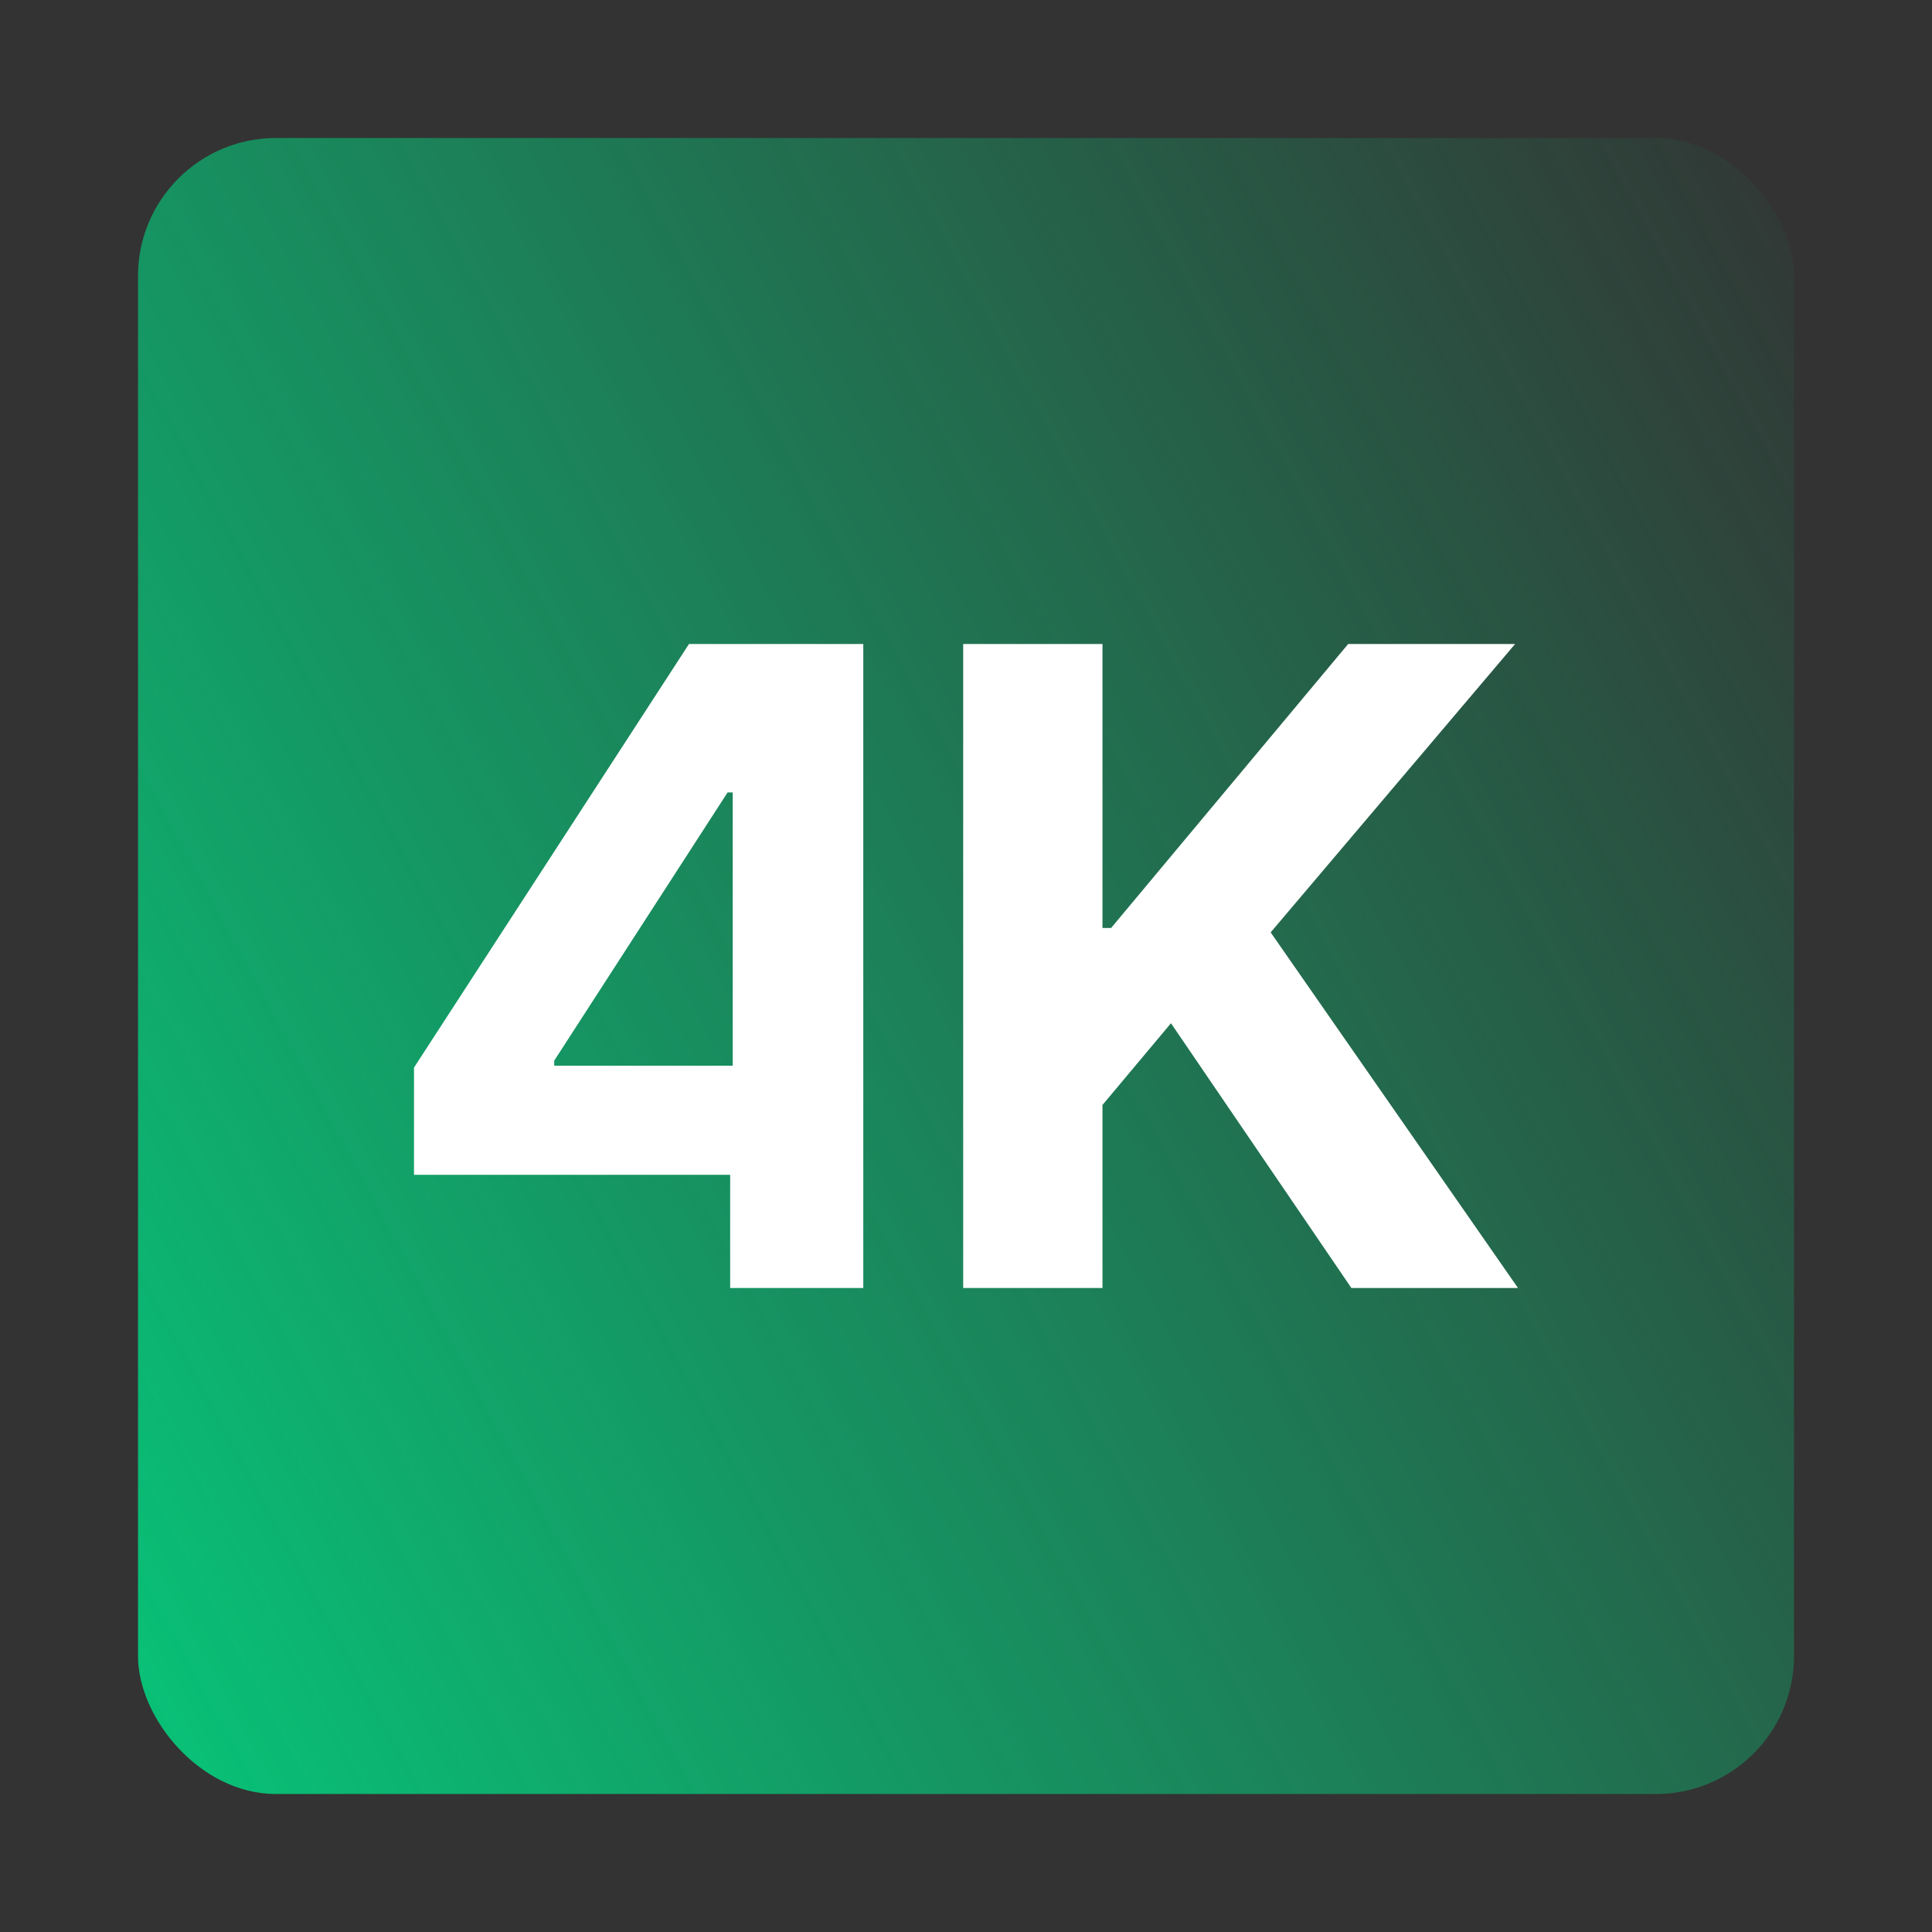 <svg width="42" height="42" viewBox="0 0 42 42" fill="none" xmlns="http://www.w3.org/2000/svg">
<rect x="0" y="0" width="42" height="42" fill="#333333" stroke="none"/>
<rect x="3" y="3" width="36" height="36" rx="3" fill="url(#paint0_linear)"/>
<path d="M9 25.539H15.873V28H18.767V14H14.978L9 23.208V25.539ZM15.929 23.167H12.048V23.058L15.817 17.227H15.929V23.167Z" fill="white"/>
<path d="M20.939 28H23.967V24.021L25.456 22.244L29.378 28H33L27.623 20.269L32.937 14H29.308L24.155 20.173H23.967V14H20.939V28Z" fill="white"/>
<defs>
<linearGradient id="paint0_linear" x1="0.429" y1="41.4" x2="47.181" y2="16.107" gradientUnits="userSpaceOnUse">
<stop stop-color="#05CD7D"/>
<stop offset="1" stop-color="#05CD7D" stop-opacity="0"/>
</linearGradient>
</defs>
</svg>
